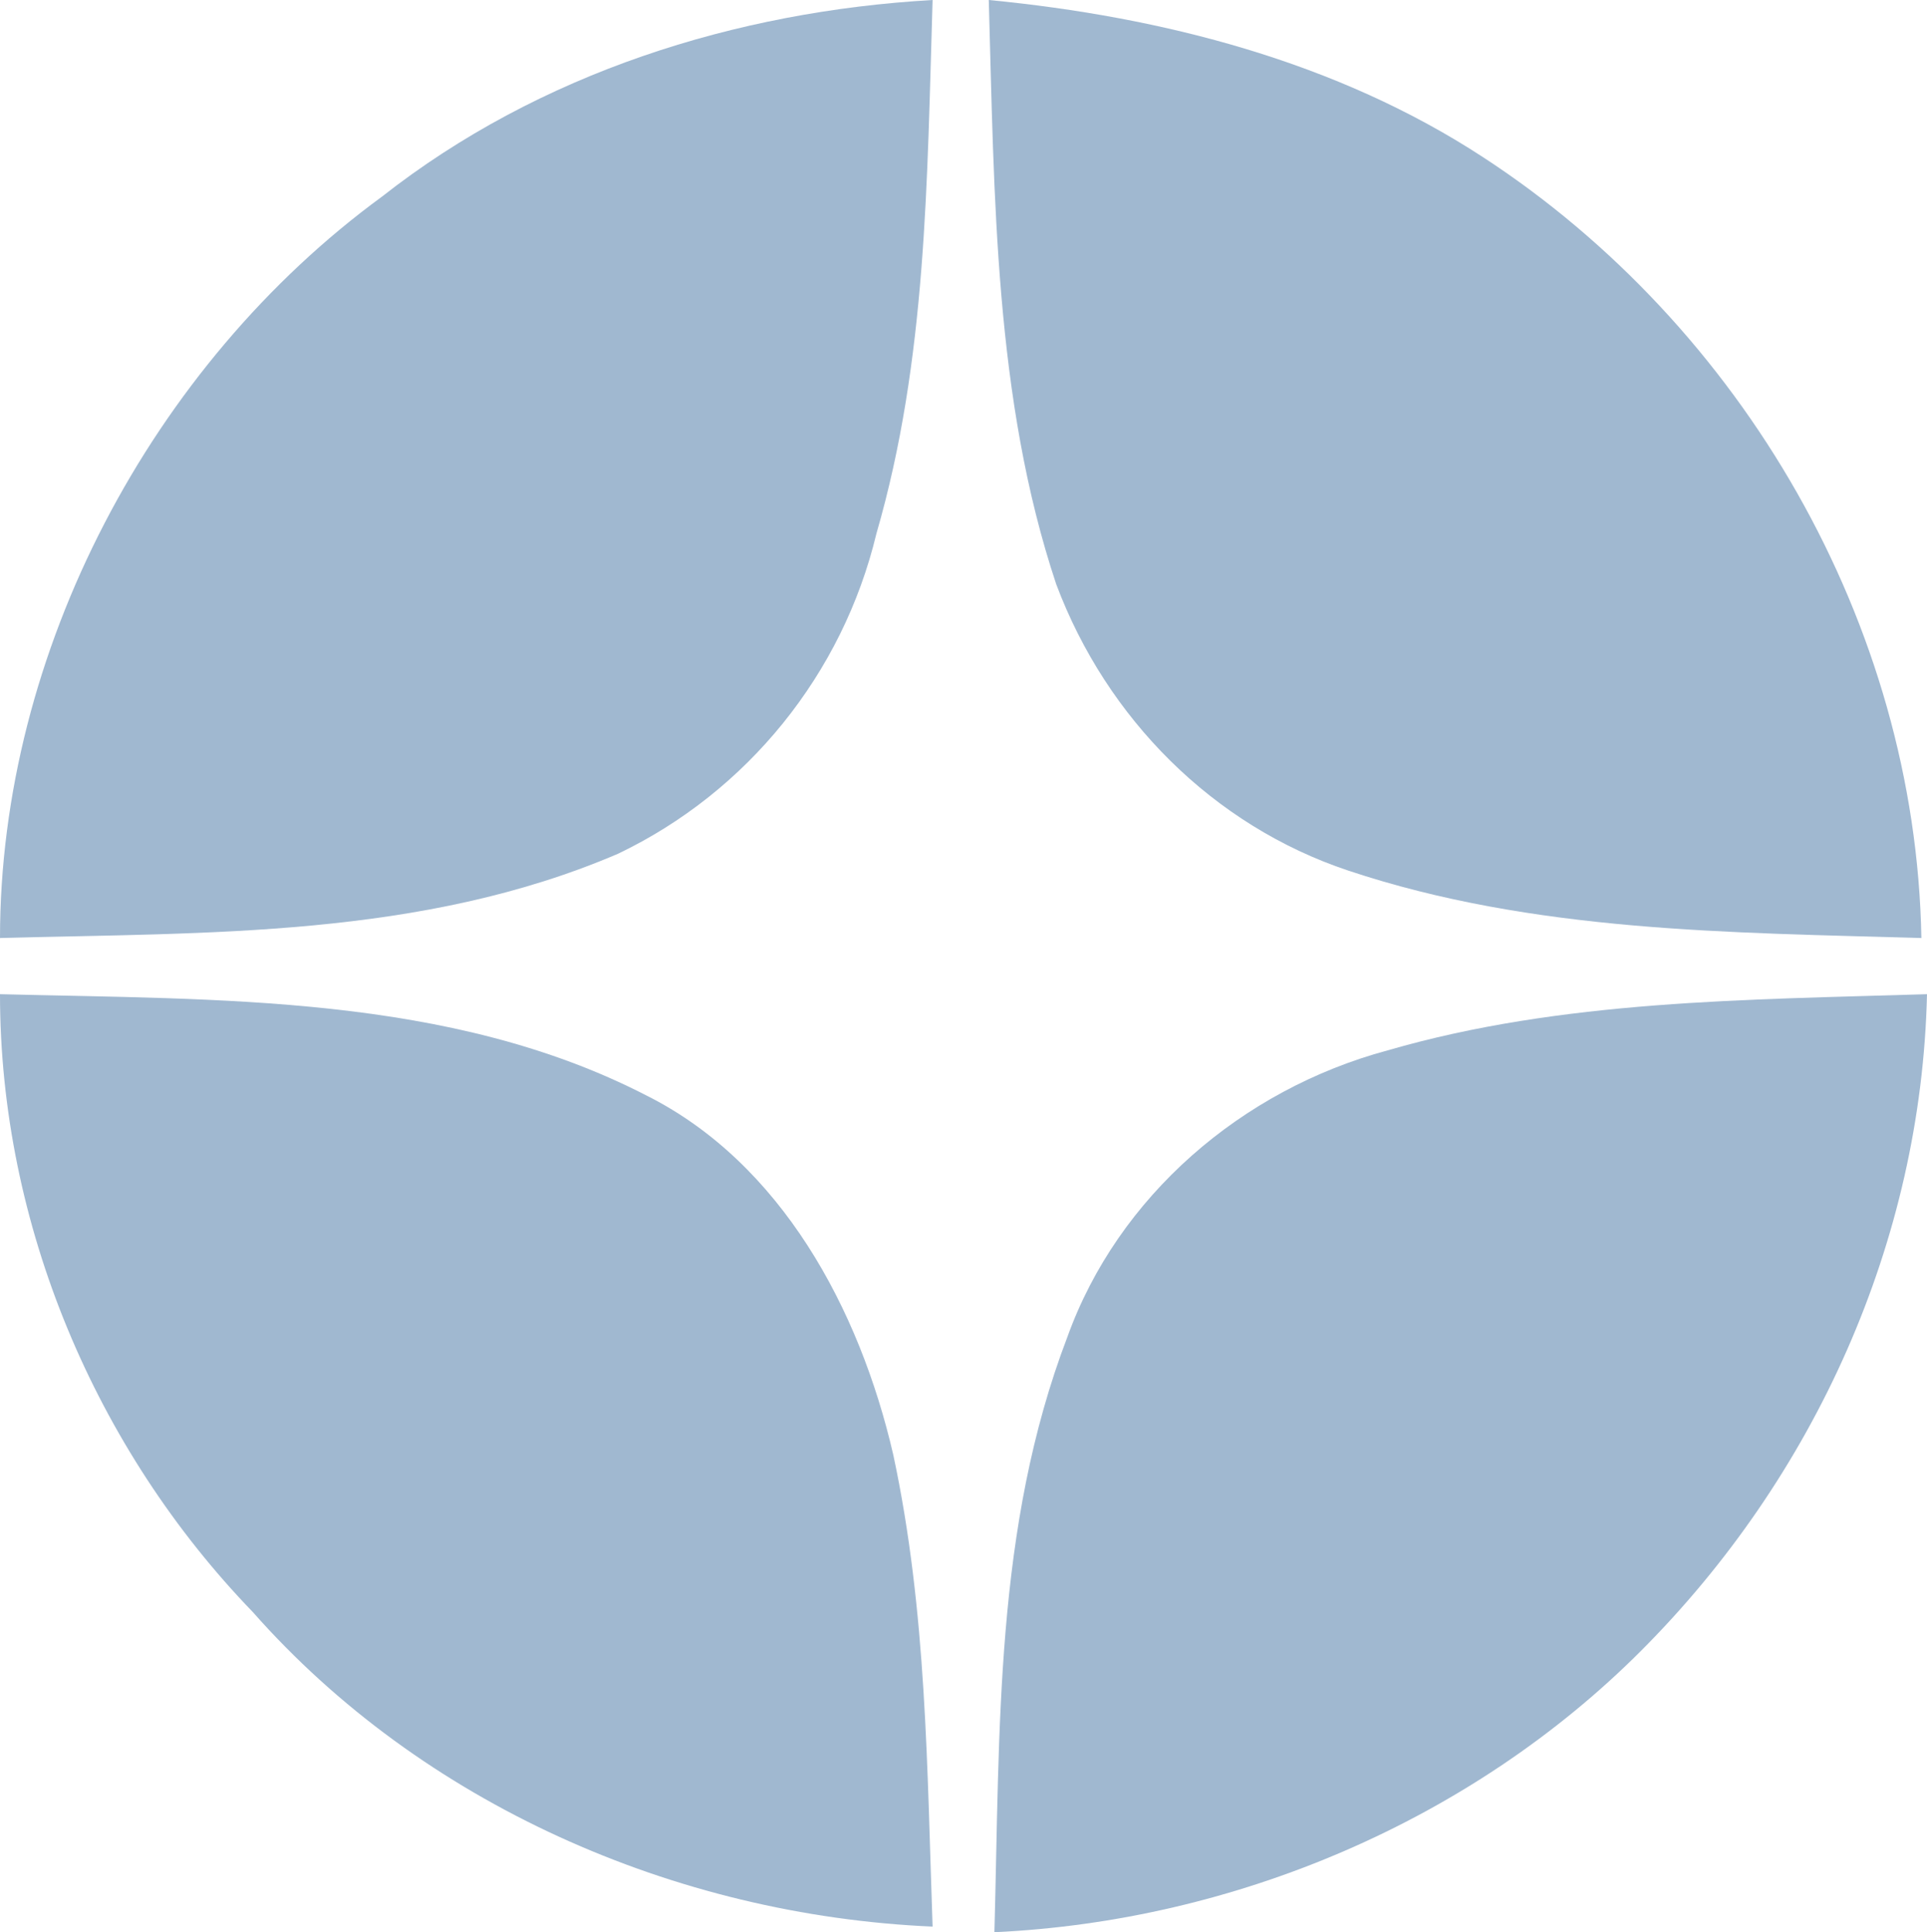 <svg enable-background="new 0 0 34.3 34.4" viewBox="0 0 34.3 34.4" xmlns="http://www.w3.org/2000/svg"><g fill="#a0b8d0"><path d="m0 17.7c3.9.1 8 0 11.5 1.8 2.4 1.2 3.8 3.8 4.4 6.4.6 2.8.6 5.6.7 8.4-4.6-.2-9.1-2.2-12.1-5.6-2.8-2.9-4.5-6.9-4.5-11z"/><path d="m24.7 18.7c3.1-.9 6.4-.9 9.6-1-.1 4.4-2 8.6-5.1 11.7-3 3-7.2 4.8-11.5 5 .1-3.6 0-7.2 1.3-10.6.9-2.5 3.1-4.4 5.7-5.1z"/><path d="m17.6 0c3.1.3 6.2 1.1 8.8 2.8 4.6 3 7.7 8.3 7.8 13.9-3.4-.1-6.9-.1-10.2-1.2-2.4-.8-4.3-2.7-5.2-5.1-1.1-3.3-1.1-6.9-1.2-10.4z"/><path d="m6.8 3.5c2.8-2.2 6.3-3.3 9.8-3.5-.1 3.2-.1 6.4-1 9.5-.6 2.5-2.3 4.6-4.6 5.7-3.5 1.5-7.3 1.4-11 1.5 0-5.1 2.7-10.2 6.8-13.2z"/></g></svg>